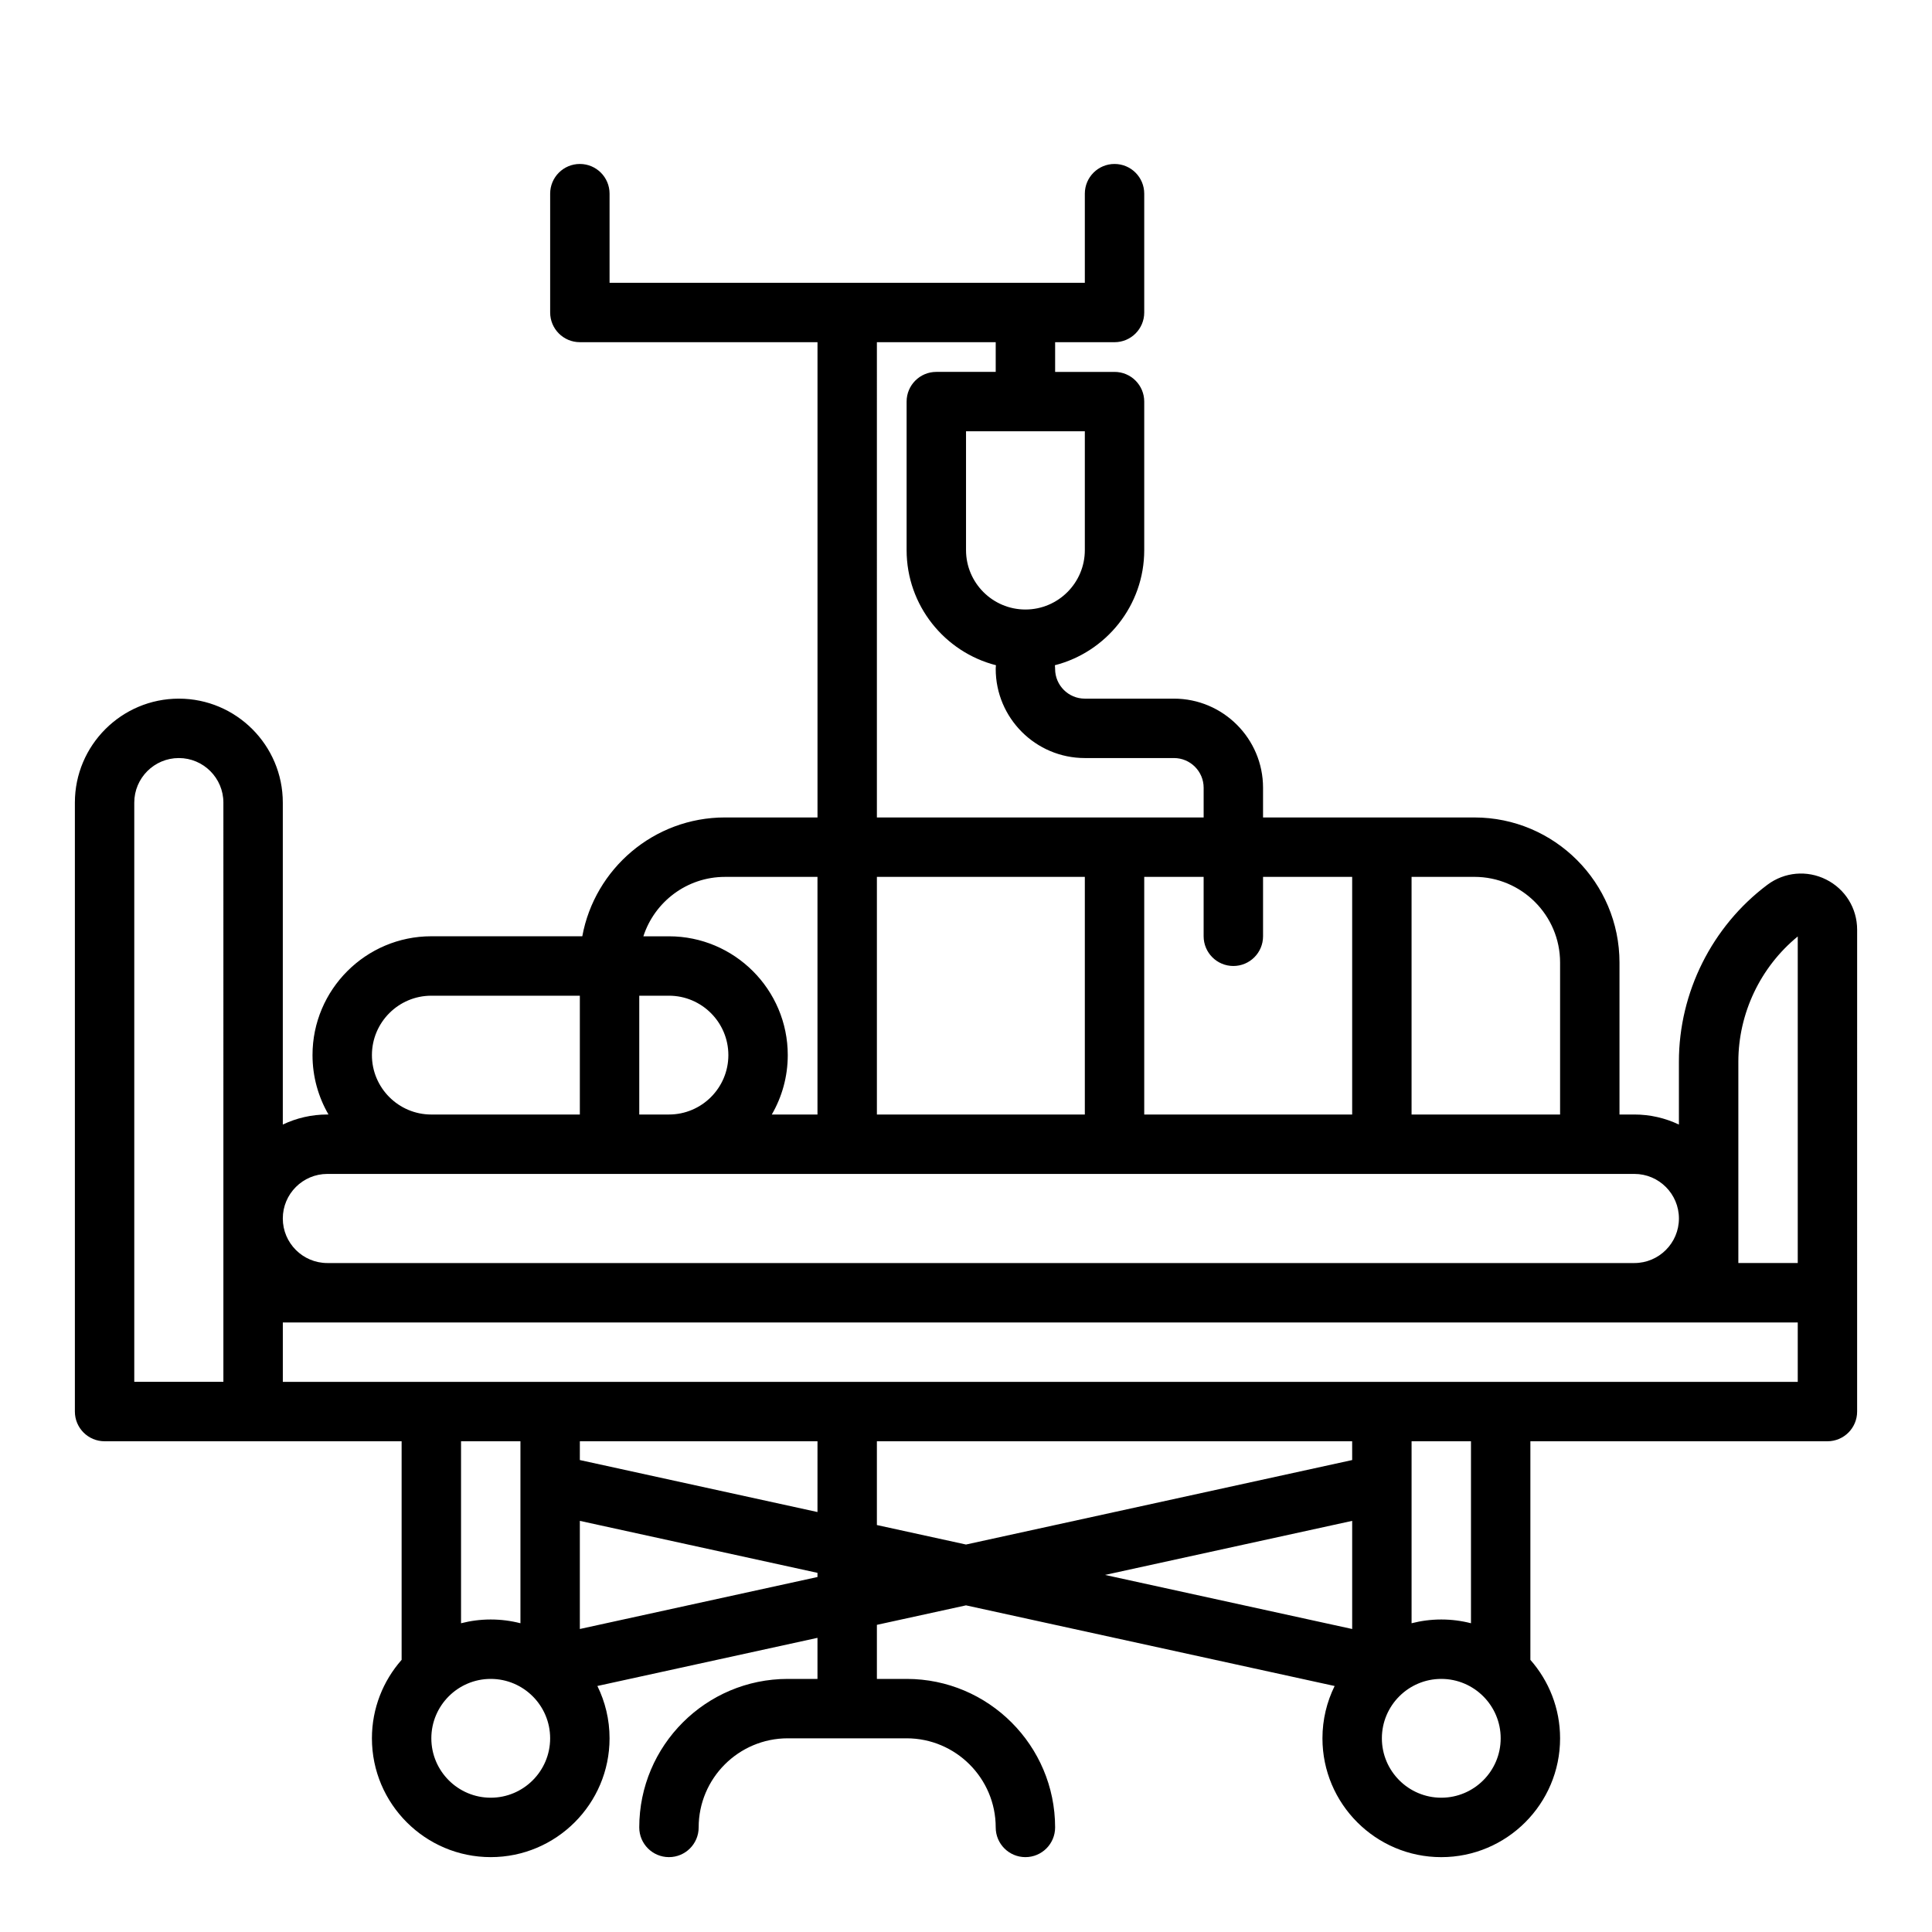 <?xml version="1.0" encoding="UTF-8"?>
<!-- The Best Svg Icon site in the world: iconSvg.co, Visit us! https://iconsvg.co -->
<svg fill="#000000" width="800px" height="800px" version="1.1" viewBox="144 144 512 512" xmlns="http://www.w3.org/2000/svg">
 <path d="m627.94 377.08c-5.07-2.535-11.039-1.996-15.574 1.402-14.676 11.008-23.438 28.531-23.438 46.875v16.664c-3.582-1.707-7.586-2.664-11.809-2.664h-3.938v-40.273c0.004-21.199-17.246-38.449-38.445-38.449h-56.016v-7.871c0-13.023-10.594-23.617-23.617-23.617h-23.617c-4.34 0-7.871-3.531-7.871-7.871 0-0.332-0.027-0.66-0.066-0.98 13.602-3.481 23.684-15.836 23.684-30.508v-39.359c0-4.348-3.523-7.871-7.871-7.871h-15.742v-7.871h15.742c4.348 0 7.871-3.523 7.871-7.871v-31.492c0-4.348-3.523-7.871-7.871-7.871s-7.871 3.523-7.871 7.871v23.617h-125.95v-23.617c0-4.348-3.523-7.871-7.871-7.871-4.348 0-7.871 3.523-7.871 7.871v31.488c0 4.348 3.523 7.871 7.871 7.871h62.977v125.95h-24.527c-18.824 0-34.52 13.602-37.805 31.488h-40.008c-17.363 0-31.488 14.125-31.488 31.488 0 5.734 1.547 11.109 4.234 15.742l-0.297 0.004c-4.223 0-8.227 0.957-11.809 2.664v-85.32c0-15.191-12.359-27.551-27.551-27.551s-27.551 12.359-27.551 27.551v161.38c0 4.348 3.523 7.871 7.871 7.871h78.719v57.926c-4.894 5.551-7.871 12.828-7.871 20.793 0 17.363 14.125 31.488 31.488 31.488s31.488-14.125 31.488-31.488c0-4.973-1.164-9.68-3.227-13.867l58.328-12.758v10.883h-7.871c-21.703 0-39.359 17.656-39.359 39.359 0 4.348 3.523 7.871 7.871 7.871s7.871-3.523 7.871-7.871c0-13.023 10.594-23.617 23.617-23.617h31.488c13.023 0 23.617 10.594 23.617 23.617 0 4.348 3.523 7.871 7.871 7.871 4.348 0 7.871-3.523 7.871-7.871 0-21.703-17.656-39.359-39.359-39.359h-7.871v-14.328l23.617-5.164 97.691 21.371c-2.066 4.188-3.231 8.891-3.231 13.867 0 17.363 14.125 31.488 31.488 31.488s31.488-14.125 31.488-31.488c0-7.965-2.981-15.242-7.871-20.793v-57.93h78.719c4.348 0 7.871-3.523 7.871-7.871l0.004-127.7c0-5.668-3.152-10.766-8.223-13.301zm-424.74 133.12h-23.617v-153.5c0-6.512 5.297-11.809 11.809-11.809s11.809 5.297 11.809 11.809zm314.88-133.82h16.656c12.52 0 22.703 10.184 22.703 22.703v40.273h-39.359zm-47.23 23.617c4.348 0 7.871-3.523 7.871-7.871v-15.742h23.617v62.977h-55.105v-62.977h15.742v15.742c0.004 4.344 3.527 7.871 7.875 7.871zm-39.359-141.7v31.488c0 8.68-7.062 15.742-15.742 15.742-8.68 0-15.742-7.062-15.742-15.742v-31.488zm-55.105-23.613h31.488v7.871h-15.742c-4.348 0-7.871 3.523-7.871 7.871v39.359c0 14.668 10.086 27.027 23.684 30.508-0.043 0.324-0.07 0.648-0.07 0.98 0 13.023 10.594 23.617 23.617 23.617h23.617c4.34 0 7.871 3.531 7.871 7.871v7.871h-86.594zm0 141.7h55.105v62.977h-55.105zm-40.273 0h24.527v62.977h-12.109c2.688-4.637 4.234-10.012 4.234-15.742 0-17.363-14.125-31.488-31.488-31.488h-6.777c2.953-9.125 11.523-15.746 21.613-15.746zm-22.703 31.488h7.871c8.68 0 15.742 7.062 15.742 15.742 0 8.68-7.062 15.742-15.742 15.742h-7.871zm-55.105 0h39.359v31.488h-39.359c-8.68 0-15.742-7.062-15.742-15.742 0-8.684 7.062-15.746 15.742-15.746zm-27.551 47.23h346.37c6.512 0 11.809 5.297 11.809 11.809 0 6.512-5.297 11.809-11.809 11.809h-346.37c-6.512 0-11.809-5.297-11.809-11.809 0-6.512 5.297-11.809 11.809-11.809zm43.297 165.31c-8.68 0-15.742-7.062-15.742-15.742s7.062-15.742 15.742-15.742 15.742 7.062 15.742 15.742-7.062 15.742-15.742 15.742zm-7.871-46.234v-48.23h15.742v48.23c-2.516-0.652-5.156-0.996-7.871-0.996-2.719 0-5.356 0.348-7.871 0.996zm94.461-12.254-62.977 13.777v-28.656l62.977 13.777zm0-17.219-62.977-13.777 0.004-4.981h62.977zm141.7 30.996-65.5-14.328 65.5-14.328zm0-44.773-102.34 22.387-23.617-5.164v-22.203h125.95zm23.613 89.484c-8.68 0-15.742-7.062-15.742-15.742s7.062-15.742 15.742-15.742c8.68 0 15.742 7.062 15.742 15.742 0.004 8.68-7.059 15.742-15.742 15.742zm-7.871-46.234v-48.23h15.742v48.23c-2.516-0.652-5.156-0.996-7.871-0.996-2.715 0-5.352 0.348-7.871 0.996zm102.34-63.973h-401.47v-15.742h401.47zm0-31.488h-15.742v-53.359c0-12.824 5.856-25.098 15.742-33.184zm1.395-87.637s-0.004 0-0.004 0.004c0.004-0.004 0.004-0.004 0.004-0.004z"/>
</svg>